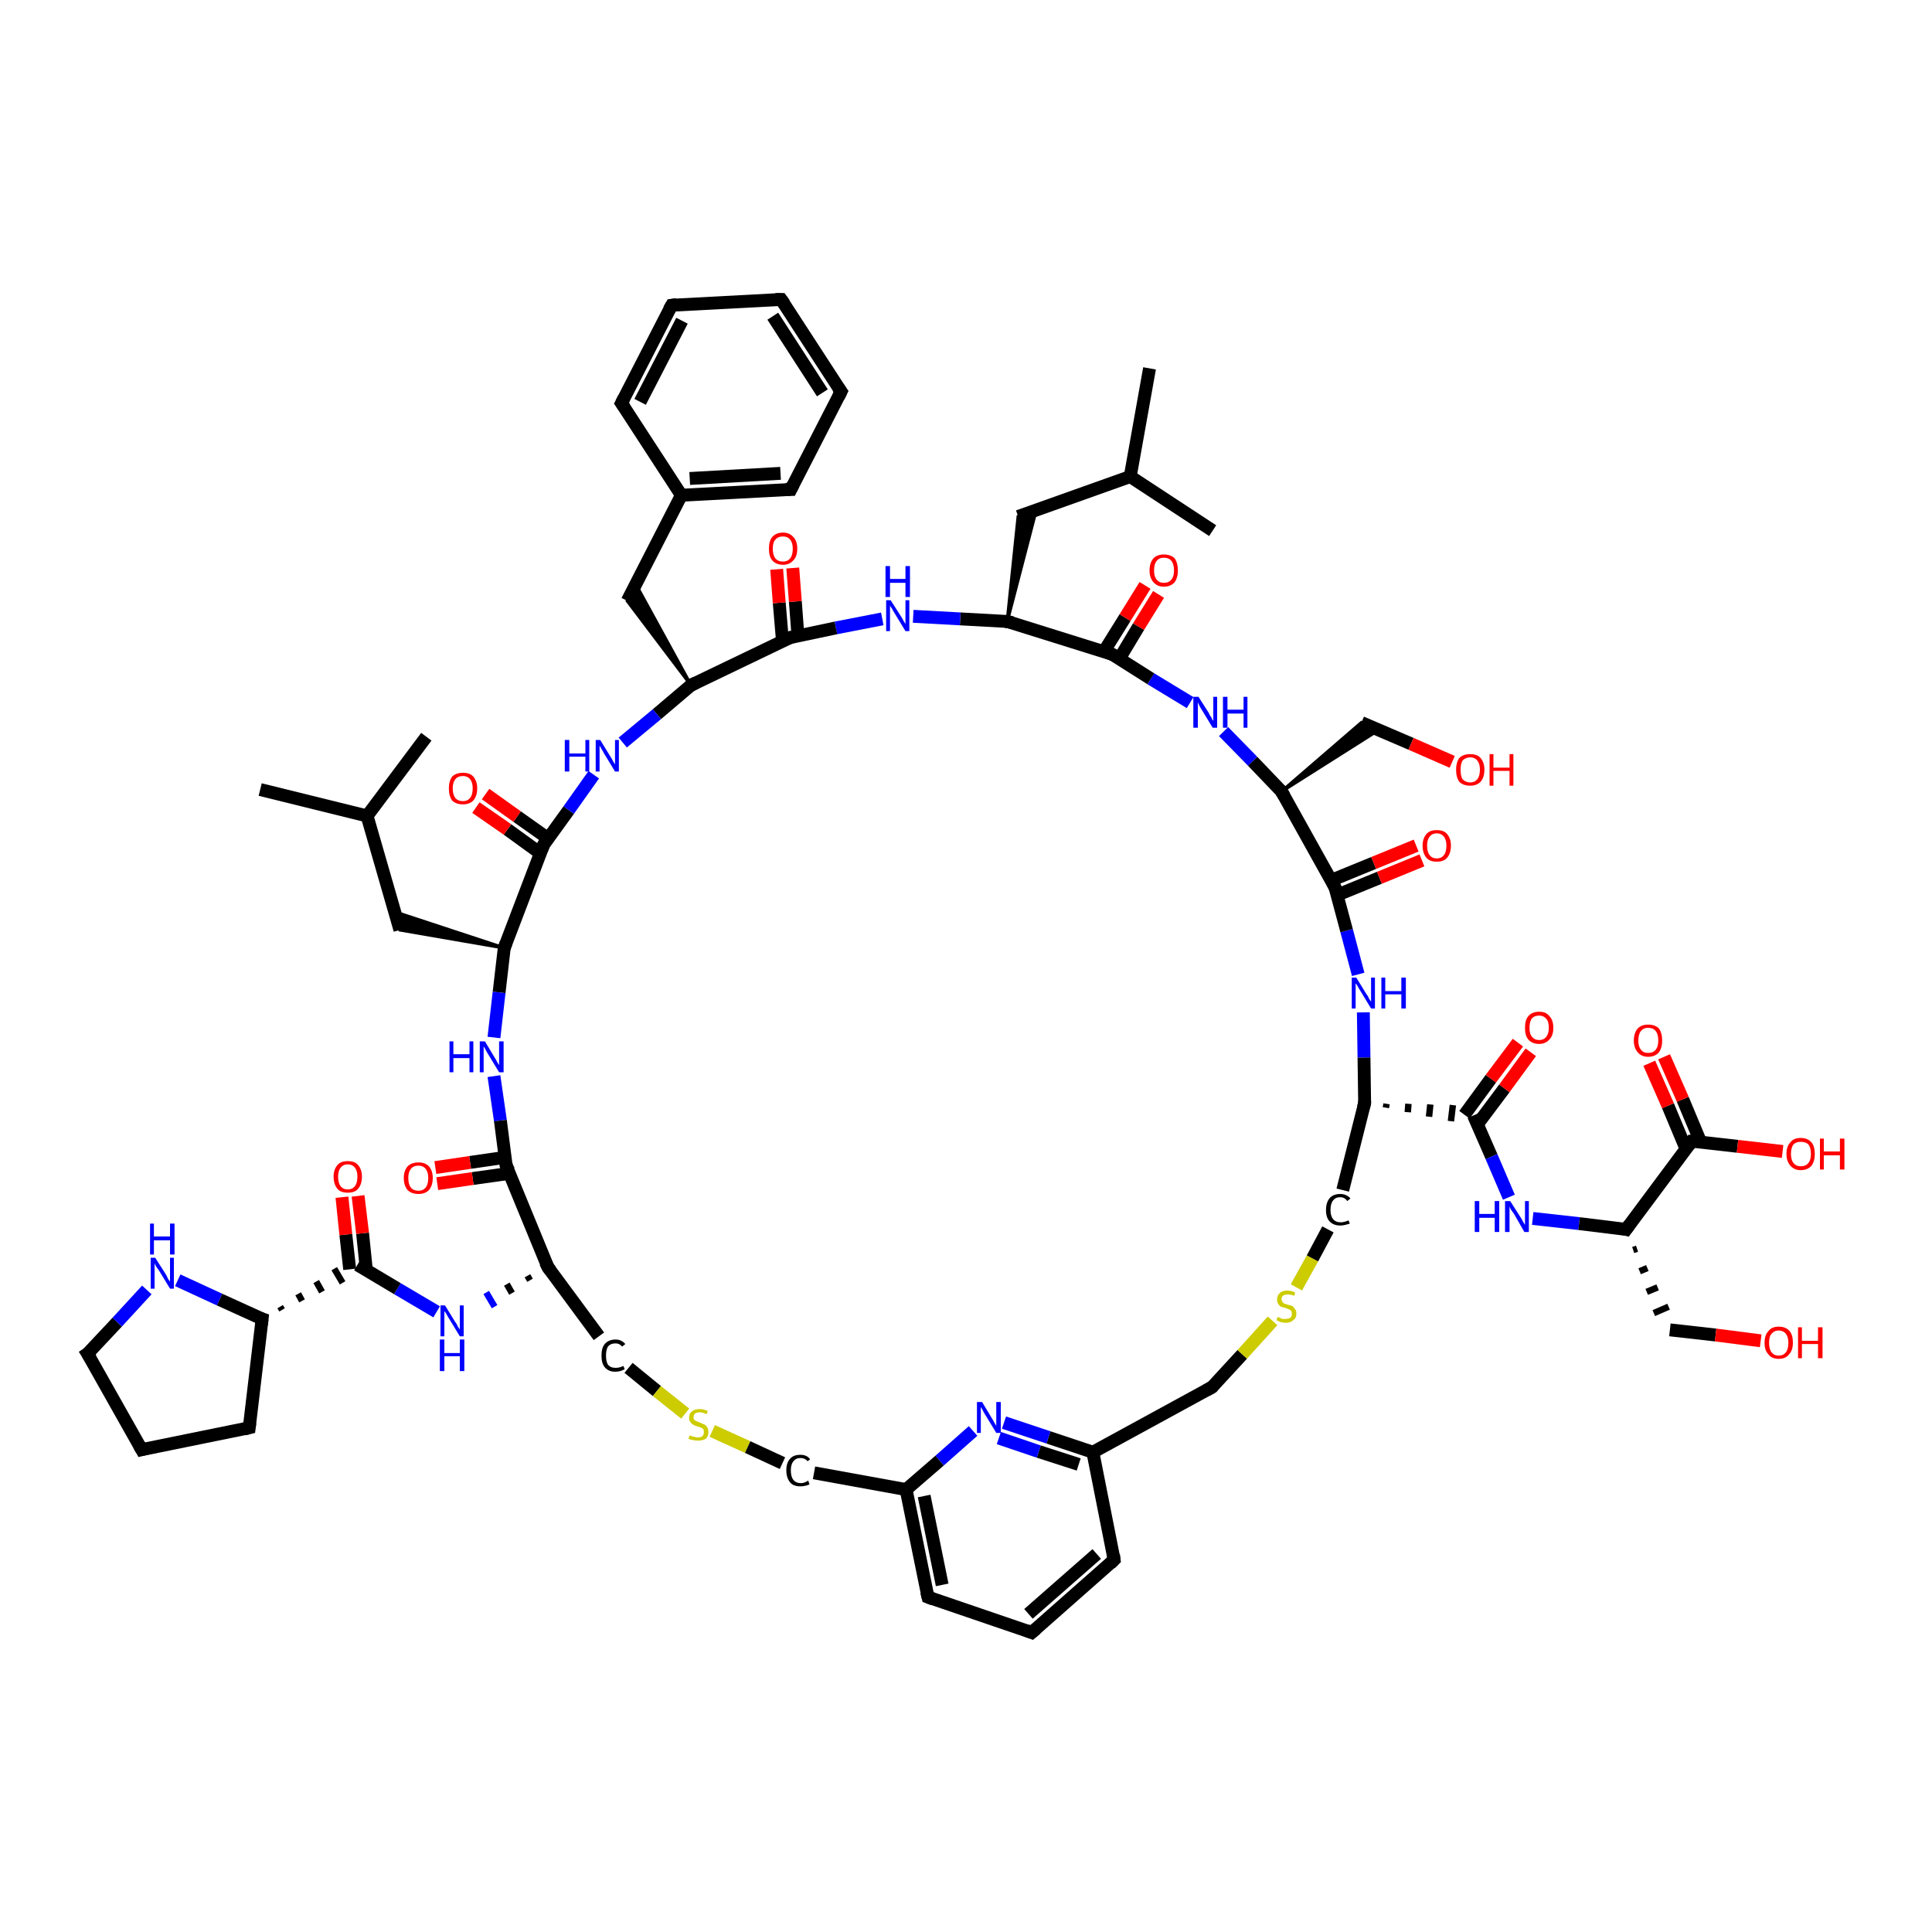 <?xml version='1.0' encoding='iso-8859-1'?>
<svg version='1.1' baseProfile='full'
              xmlns='http://www.w3.org/2000/svg'
                      xmlns:rdkit='http://www.rdkit.org/xml'
                      xmlns:xlink='http://www.w3.org/1999/xlink'
                  xml:space='preserve'
width='300px' height='300px' viewBox='0 0 300 300'>
<!-- END OF HEADER -->
<rect style='opacity:1.0;fill:#FFFFFF;stroke:none' width='300.0' height='300.0' x='0.0' y='0.0'> </rect>
<path class='bond-0 atom-0 atom-1' d='M 40.4,122.6 L 57.0,126.7' style='fill:none;fill-rule:evenodd;stroke:#000000;stroke-width:2.0px;stroke-linecap:butt;stroke-linejoin:miter;stroke-opacity:1' />
<path class='bond-1 atom-1 atom-2' d='M 57.0,126.7 L 66.2,114.4' style='fill:none;fill-rule:evenodd;stroke:#000000;stroke-width:2.0px;stroke-linecap:butt;stroke-linejoin:miter;stroke-opacity:1' />
<path class='bond-2 atom-1 atom-3' d='M 57.0,126.7 L 62.1,144.4' style='fill:none;fill-rule:evenodd;stroke:#000000;stroke-width:2.0px;stroke-linecap:butt;stroke-linejoin:miter;stroke-opacity:1' />
<path class='bond-3 atom-4 atom-3' d='M 78.3,147.2 L 62.1,144.4 L 61.3,141.6 Z' style='fill:#000000;fill-rule:evenodd;fill-opacity:1;stroke:#000000;stroke-width:0.5px;stroke-linecap:butt;stroke-linejoin:miter;stroke-opacity:1;' />
<path class='bond-4 atom-4 atom-5' d='M 78.3,147.2 L 77.5,154.1' style='fill:none;fill-rule:evenodd;stroke:#000000;stroke-width:2.0px;stroke-linecap:butt;stroke-linejoin:miter;stroke-opacity:1' />
<path class='bond-4 atom-4 atom-5' d='M 77.5,154.1 L 76.7,161.1' style='fill:none;fill-rule:evenodd;stroke:#0000FF;stroke-width:2.0px;stroke-linecap:butt;stroke-linejoin:miter;stroke-opacity:1' />
<path class='bond-5 atom-5 atom-6' d='M 76.7,167.1 L 77.7,174.0' style='fill:none;fill-rule:evenodd;stroke:#0000FF;stroke-width:2.0px;stroke-linecap:butt;stroke-linejoin:miter;stroke-opacity:1' />
<path class='bond-5 atom-5 atom-6' d='M 77.7,174.0 L 78.6,181.0' style='fill:none;fill-rule:evenodd;stroke:#000000;stroke-width:2.0px;stroke-linecap:butt;stroke-linejoin:miter;stroke-opacity:1' />
<path class='bond-6 atom-6 atom-7' d='M 78.5,179.7 L 73.0,180.5' style='fill:none;fill-rule:evenodd;stroke:#000000;stroke-width:2.0px;stroke-linecap:butt;stroke-linejoin:miter;stroke-opacity:1' />
<path class='bond-6 atom-6 atom-7' d='M 73.0,180.5 L 67.6,181.3' style='fill:none;fill-rule:evenodd;stroke:#FF0000;stroke-width:2.0px;stroke-linecap:butt;stroke-linejoin:miter;stroke-opacity:1' />
<path class='bond-6 atom-6 atom-7' d='M 79.1,182.2 L 73.4,183.0' style='fill:none;fill-rule:evenodd;stroke:#000000;stroke-width:2.0px;stroke-linecap:butt;stroke-linejoin:miter;stroke-opacity:1' />
<path class='bond-6 atom-6 atom-7' d='M 73.4,183.0 L 67.9,183.8' style='fill:none;fill-rule:evenodd;stroke:#FF0000;stroke-width:2.0px;stroke-linecap:butt;stroke-linejoin:miter;stroke-opacity:1' />
<path class='bond-7 atom-6 atom-8' d='M 78.6,181.0 L 85.1,196.8' style='fill:none;fill-rule:evenodd;stroke:#000000;stroke-width:2.0px;stroke-linecap:butt;stroke-linejoin:miter;stroke-opacity:1' />
<path class='bond-8 atom-8 atom-9' d='M 85.1,196.8 L 93.0,207.5' style='fill:none;fill-rule:evenodd;stroke:#000000;stroke-width:2.0px;stroke-linecap:butt;stroke-linejoin:miter;stroke-opacity:1' />
<path class='bond-9 atom-9 atom-10' d='M 97.6,212.4 L 102.0,216.0' style='fill:none;fill-rule:evenodd;stroke:#000000;stroke-width:2.0px;stroke-linecap:butt;stroke-linejoin:miter;stroke-opacity:1' />
<path class='bond-9 atom-9 atom-10' d='M 102.0,216.0 L 106.4,219.5' style='fill:none;fill-rule:evenodd;stroke:#CCCC00;stroke-width:2.0px;stroke-linecap:butt;stroke-linejoin:miter;stroke-opacity:1' />
<path class='bond-10 atom-10 atom-11' d='M 110.6,222.2 L 116.1,224.7' style='fill:none;fill-rule:evenodd;stroke:#CCCC00;stroke-width:2.0px;stroke-linecap:butt;stroke-linejoin:miter;stroke-opacity:1' />
<path class='bond-10 atom-10 atom-11' d='M 116.1,224.7 L 121.5,227.2' style='fill:none;fill-rule:evenodd;stroke:#000000;stroke-width:2.0px;stroke-linecap:butt;stroke-linejoin:miter;stroke-opacity:1' />
<path class='bond-11 atom-11 atom-12' d='M 126.4,228.7 L 140.7,231.3' style='fill:none;fill-rule:evenodd;stroke:#000000;stroke-width:2.0px;stroke-linecap:butt;stroke-linejoin:miter;stroke-opacity:1' />
<path class='bond-12 atom-12 atom-13' d='M 140.7,231.3 L 144.1,248.0' style='fill:none;fill-rule:evenodd;stroke:#000000;stroke-width:2.0px;stroke-linecap:butt;stroke-linejoin:miter;stroke-opacity:1' />
<path class='bond-12 atom-12 atom-13' d='M 143.5,232.3 L 146.3,246.1' style='fill:none;fill-rule:evenodd;stroke:#000000;stroke-width:2.0px;stroke-linecap:butt;stroke-linejoin:miter;stroke-opacity:1' />
<path class='bond-13 atom-13 atom-14' d='M 144.1,248.0 L 160.2,253.5' style='fill:none;fill-rule:evenodd;stroke:#000000;stroke-width:2.0px;stroke-linecap:butt;stroke-linejoin:miter;stroke-opacity:1' />
<path class='bond-14 atom-14 atom-15' d='M 160.2,253.5 L 173.0,242.2' style='fill:none;fill-rule:evenodd;stroke:#000000;stroke-width:2.0px;stroke-linecap:butt;stroke-linejoin:miter;stroke-opacity:1' />
<path class='bond-14 atom-14 atom-15' d='M 159.7,250.6 L 170.3,241.3' style='fill:none;fill-rule:evenodd;stroke:#000000;stroke-width:2.0px;stroke-linecap:butt;stroke-linejoin:miter;stroke-opacity:1' />
<path class='bond-15 atom-15 atom-16' d='M 173.0,242.2 L 169.7,225.5' style='fill:none;fill-rule:evenodd;stroke:#000000;stroke-width:2.0px;stroke-linecap:butt;stroke-linejoin:miter;stroke-opacity:1' />
<path class='bond-16 atom-16 atom-17' d='M 169.7,225.5 L 188.2,215.4' style='fill:none;fill-rule:evenodd;stroke:#000000;stroke-width:2.0px;stroke-linecap:butt;stroke-linejoin:miter;stroke-opacity:1' />
<path class='bond-17 atom-17 atom-18' d='M 188.2,215.4 L 192.9,210.3' style='fill:none;fill-rule:evenodd;stroke:#000000;stroke-width:2.0px;stroke-linecap:butt;stroke-linejoin:miter;stroke-opacity:1' />
<path class='bond-17 atom-17 atom-18' d='M 192.9,210.3 L 197.6,205.1' style='fill:none;fill-rule:evenodd;stroke:#CCCC00;stroke-width:2.0px;stroke-linecap:butt;stroke-linejoin:miter;stroke-opacity:1' />
<path class='bond-18 atom-18 atom-19' d='M 201.3,199.9 L 203.8,195.4' style='fill:none;fill-rule:evenodd;stroke:#CCCC00;stroke-width:2.0px;stroke-linecap:butt;stroke-linejoin:miter;stroke-opacity:1' />
<path class='bond-18 atom-18 atom-19' d='M 203.8,195.4 L 206.2,190.9' style='fill:none;fill-rule:evenodd;stroke:#000000;stroke-width:2.0px;stroke-linecap:butt;stroke-linejoin:miter;stroke-opacity:1' />
<path class='bond-19 atom-19 atom-20' d='M 208.5,184.8 L 211.9,171.3' style='fill:none;fill-rule:evenodd;stroke:#000000;stroke-width:2.0px;stroke-linecap:butt;stroke-linejoin:miter;stroke-opacity:1' />
<path class='bond-20 atom-20 atom-21' d='M 211.9,171.3 L 211.8,164.2' style='fill:none;fill-rule:evenodd;stroke:#000000;stroke-width:2.0px;stroke-linecap:butt;stroke-linejoin:miter;stroke-opacity:1' />
<path class='bond-20 atom-20 atom-21' d='M 211.8,164.2 L 211.7,157.2' style='fill:none;fill-rule:evenodd;stroke:#0000FF;stroke-width:2.0px;stroke-linecap:butt;stroke-linejoin:miter;stroke-opacity:1' />
<path class='bond-21 atom-21 atom-22' d='M 210.9,151.3 L 209.1,144.5' style='fill:none;fill-rule:evenodd;stroke:#0000FF;stroke-width:2.0px;stroke-linecap:butt;stroke-linejoin:miter;stroke-opacity:1' />
<path class='bond-21 atom-21 atom-22' d='M 209.1,144.5 L 207.3,137.8' style='fill:none;fill-rule:evenodd;stroke:#000000;stroke-width:2.0px;stroke-linecap:butt;stroke-linejoin:miter;stroke-opacity:1' />
<path class='bond-22 atom-22 atom-23' d='M 207.6,139.0 L 214.2,136.3' style='fill:none;fill-rule:evenodd;stroke:#000000;stroke-width:2.0px;stroke-linecap:butt;stroke-linejoin:miter;stroke-opacity:1' />
<path class='bond-22 atom-22 atom-23' d='M 214.2,136.3 L 220.8,133.6' style='fill:none;fill-rule:evenodd;stroke:#FF0000;stroke-width:2.0px;stroke-linecap:butt;stroke-linejoin:miter;stroke-opacity:1' />
<path class='bond-22 atom-22 atom-23' d='M 206.7,136.7 L 213.3,134.0' style='fill:none;fill-rule:evenodd;stroke:#000000;stroke-width:2.0px;stroke-linecap:butt;stroke-linejoin:miter;stroke-opacity:1' />
<path class='bond-22 atom-22 atom-23' d='M 213.3,134.0 L 219.9,131.3' style='fill:none;fill-rule:evenodd;stroke:#FF0000;stroke-width:2.0px;stroke-linecap:butt;stroke-linejoin:miter;stroke-opacity:1' />
<path class='bond-23 atom-22 atom-24' d='M 207.3,137.8 L 199.0,122.9' style='fill:none;fill-rule:evenodd;stroke:#000000;stroke-width:2.0px;stroke-linecap:butt;stroke-linejoin:miter;stroke-opacity:1' />
<path class='bond-24 atom-24 atom-25' d='M 199.0,122.9 L 211.4,112.2 L 214.0,113.4 Z' style='fill:#000000;fill-rule:evenodd;fill-opacity:1;stroke:#000000;stroke-width:0.5px;stroke-linecap:butt;stroke-linejoin:miter;stroke-opacity:1;' />
<path class='bond-25 atom-25 atom-26' d='M 211.4,112.2 L 219.1,115.5' style='fill:none;fill-rule:evenodd;stroke:#000000;stroke-width:2.0px;stroke-linecap:butt;stroke-linejoin:miter;stroke-opacity:1' />
<path class='bond-25 atom-25 atom-26' d='M 219.1,115.5 L 225.5,118.3' style='fill:none;fill-rule:evenodd;stroke:#FF0000;stroke-width:2.0px;stroke-linecap:butt;stroke-linejoin:miter;stroke-opacity:1' />
<path class='bond-26 atom-24 atom-27' d='M 199.0,122.9 L 194.5,118.2' style='fill:none;fill-rule:evenodd;stroke:#000000;stroke-width:2.0px;stroke-linecap:butt;stroke-linejoin:miter;stroke-opacity:1' />
<path class='bond-26 atom-24 atom-27' d='M 194.5,118.2 L 190.0,113.6' style='fill:none;fill-rule:evenodd;stroke:#0000FF;stroke-width:2.0px;stroke-linecap:butt;stroke-linejoin:miter;stroke-opacity:1' />
<path class='bond-27 atom-27 atom-28' d='M 184.8,109.1 L 178.7,105.4' style='fill:none;fill-rule:evenodd;stroke:#0000FF;stroke-width:2.0px;stroke-linecap:butt;stroke-linejoin:miter;stroke-opacity:1' />
<path class='bond-27 atom-27 atom-28' d='M 178.7,105.4 L 172.7,101.6' style='fill:none;fill-rule:evenodd;stroke:#000000;stroke-width:2.0px;stroke-linecap:butt;stroke-linejoin:miter;stroke-opacity:1' />
<path class='bond-28 atom-28 atom-29' d='M 173.8,102.3 L 176.8,97.3' style='fill:none;fill-rule:evenodd;stroke:#000000;stroke-width:2.0px;stroke-linecap:butt;stroke-linejoin:miter;stroke-opacity:1' />
<path class='bond-28 atom-28 atom-29' d='M 176.8,97.3 L 179.9,92.3' style='fill:none;fill-rule:evenodd;stroke:#FF0000;stroke-width:2.0px;stroke-linecap:butt;stroke-linejoin:miter;stroke-opacity:1' />
<path class='bond-28 atom-28 atom-29' d='M 171.4,101.2 L 174.7,95.9' style='fill:none;fill-rule:evenodd;stroke:#000000;stroke-width:2.0px;stroke-linecap:butt;stroke-linejoin:miter;stroke-opacity:1' />
<path class='bond-28 atom-28 atom-29' d='M 174.7,95.9 L 177.8,90.9' style='fill:none;fill-rule:evenodd;stroke:#FF0000;stroke-width:2.0px;stroke-linecap:butt;stroke-linejoin:miter;stroke-opacity:1' />
<path class='bond-29 atom-28 atom-30' d='M 172.7,101.6 L 156.4,96.5' style='fill:none;fill-rule:evenodd;stroke:#000000;stroke-width:2.0px;stroke-linecap:butt;stroke-linejoin:miter;stroke-opacity:1' />
<path class='bond-30 atom-30 atom-31' d='M 156.4,96.5 L 158.1,80.2 L 160.9,79.2 Z' style='fill:#000000;fill-rule:evenodd;fill-opacity:1;stroke:#000000;stroke-width:0.5px;stroke-linecap:butt;stroke-linejoin:miter;stroke-opacity:1;' />
<path class='bond-31 atom-31 atom-32' d='M 158.1,80.2 L 175.5,74.0' style='fill:none;fill-rule:evenodd;stroke:#000000;stroke-width:2.0px;stroke-linecap:butt;stroke-linejoin:miter;stroke-opacity:1' />
<path class='bond-32 atom-32 atom-33' d='M 175.5,74.0 L 178.5,57.2' style='fill:none;fill-rule:evenodd;stroke:#000000;stroke-width:2.0px;stroke-linecap:butt;stroke-linejoin:miter;stroke-opacity:1' />
<path class='bond-33 atom-32 atom-34' d='M 175.5,74.0 L 188.3,82.4' style='fill:none;fill-rule:evenodd;stroke:#000000;stroke-width:2.0px;stroke-linecap:butt;stroke-linejoin:miter;stroke-opacity:1' />
<path class='bond-34 atom-30 atom-35' d='M 156.4,96.5 L 149.1,96.1' style='fill:none;fill-rule:evenodd;stroke:#000000;stroke-width:2.0px;stroke-linecap:butt;stroke-linejoin:miter;stroke-opacity:1' />
<path class='bond-34 atom-30 atom-35' d='M 149.1,96.1 L 141.8,95.7' style='fill:none;fill-rule:evenodd;stroke:#0000FF;stroke-width:2.0px;stroke-linecap:butt;stroke-linejoin:miter;stroke-opacity:1' />
<path class='bond-35 atom-35 atom-36' d='M 137.0,96.1 L 129.8,97.5' style='fill:none;fill-rule:evenodd;stroke:#0000FF;stroke-width:2.0px;stroke-linecap:butt;stroke-linejoin:miter;stroke-opacity:1' />
<path class='bond-35 atom-35 atom-36' d='M 129.8,97.5 L 122.7,99.0' style='fill:none;fill-rule:evenodd;stroke:#000000;stroke-width:2.0px;stroke-linecap:butt;stroke-linejoin:miter;stroke-opacity:1' />
<path class='bond-36 atom-36 atom-37' d='M 123.9,98.7 L 123.5,93.4' style='fill:none;fill-rule:evenodd;stroke:#000000;stroke-width:2.0px;stroke-linecap:butt;stroke-linejoin:miter;stroke-opacity:1' />
<path class='bond-36 atom-36 atom-37' d='M 123.5,93.4 L 123.1,88.2' style='fill:none;fill-rule:evenodd;stroke:#FF0000;stroke-width:2.0px;stroke-linecap:butt;stroke-linejoin:miter;stroke-opacity:1' />
<path class='bond-36 atom-36 atom-37' d='M 121.5,99.5 L 121.0,93.6' style='fill:none;fill-rule:evenodd;stroke:#000000;stroke-width:2.0px;stroke-linecap:butt;stroke-linejoin:miter;stroke-opacity:1' />
<path class='bond-36 atom-36 atom-37' d='M 121.0,93.6 L 120.6,88.4' style='fill:none;fill-rule:evenodd;stroke:#FF0000;stroke-width:2.0px;stroke-linecap:butt;stroke-linejoin:miter;stroke-opacity:1' />
<path class='bond-37 atom-36 atom-38' d='M 122.7,99.0 L 107.3,106.4' style='fill:none;fill-rule:evenodd;stroke:#000000;stroke-width:2.0px;stroke-linecap:butt;stroke-linejoin:miter;stroke-opacity:1' />
<path class='bond-38 atom-38 atom-39' d='M 107.3,106.4 L 97.4,93.3 L 98.7,90.7 Z' style='fill:#000000;fill-rule:evenodd;fill-opacity:1;stroke:#000000;stroke-width:0.5px;stroke-linecap:butt;stroke-linejoin:miter;stroke-opacity:1;' />
<path class='bond-39 atom-39 atom-40' d='M 97.4,93.3 L 105.8,76.9' style='fill:none;fill-rule:evenodd;stroke:#000000;stroke-width:2.0px;stroke-linecap:butt;stroke-linejoin:miter;stroke-opacity:1' />
<path class='bond-40 atom-40 atom-41' d='M 105.8,76.9 L 122.8,76.0' style='fill:none;fill-rule:evenodd;stroke:#000000;stroke-width:2.0px;stroke-linecap:butt;stroke-linejoin:miter;stroke-opacity:1' />
<path class='bond-40 atom-40 atom-41' d='M 107.1,74.3 L 121.2,73.5' style='fill:none;fill-rule:evenodd;stroke:#000000;stroke-width:2.0px;stroke-linecap:butt;stroke-linejoin:miter;stroke-opacity:1' />
<path class='bond-41 atom-41 atom-42' d='M 122.8,76.0 L 130.6,60.8' style='fill:none;fill-rule:evenodd;stroke:#000000;stroke-width:2.0px;stroke-linecap:butt;stroke-linejoin:miter;stroke-opacity:1' />
<path class='bond-42 atom-42 atom-43' d='M 130.6,60.8 L 121.3,46.5' style='fill:none;fill-rule:evenodd;stroke:#000000;stroke-width:2.0px;stroke-linecap:butt;stroke-linejoin:miter;stroke-opacity:1' />
<path class='bond-42 atom-42 atom-43' d='M 127.7,61.0 L 120.0,49.1' style='fill:none;fill-rule:evenodd;stroke:#000000;stroke-width:2.0px;stroke-linecap:butt;stroke-linejoin:miter;stroke-opacity:1' />
<path class='bond-43 atom-43 atom-44' d='M 121.3,46.5 L 104.3,47.4' style='fill:none;fill-rule:evenodd;stroke:#000000;stroke-width:2.0px;stroke-linecap:butt;stroke-linejoin:miter;stroke-opacity:1' />
<path class='bond-44 atom-44 atom-45' d='M 104.3,47.4 L 96.5,62.6' style='fill:none;fill-rule:evenodd;stroke:#000000;stroke-width:2.0px;stroke-linecap:butt;stroke-linejoin:miter;stroke-opacity:1' />
<path class='bond-44 atom-44 atom-45' d='M 105.9,49.8 L 99.4,62.4' style='fill:none;fill-rule:evenodd;stroke:#000000;stroke-width:2.0px;stroke-linecap:butt;stroke-linejoin:miter;stroke-opacity:1' />
<path class='bond-45 atom-38 atom-46' d='M 107.3,106.4 L 102.0,110.9' style='fill:none;fill-rule:evenodd;stroke:#000000;stroke-width:2.0px;stroke-linecap:butt;stroke-linejoin:miter;stroke-opacity:1' />
<path class='bond-45 atom-38 atom-46' d='M 102.0,110.9 L 96.7,115.3' style='fill:none;fill-rule:evenodd;stroke:#0000FF;stroke-width:2.0px;stroke-linecap:butt;stroke-linejoin:miter;stroke-opacity:1' />
<path class='bond-46 atom-46 atom-47' d='M 92.2,120.3 L 88.3,125.8' style='fill:none;fill-rule:evenodd;stroke:#0000FF;stroke-width:2.0px;stroke-linecap:butt;stroke-linejoin:miter;stroke-opacity:1' />
<path class='bond-46 atom-46 atom-47' d='M 88.3,125.8 L 84.4,131.2' style='fill:none;fill-rule:evenodd;stroke:#000000;stroke-width:2.0px;stroke-linecap:butt;stroke-linejoin:miter;stroke-opacity:1' />
<path class='bond-47 atom-47 atom-48' d='M 85.1,130.2 L 80.3,126.8' style='fill:none;fill-rule:evenodd;stroke:#000000;stroke-width:2.0px;stroke-linecap:butt;stroke-linejoin:miter;stroke-opacity:1' />
<path class='bond-47 atom-47 atom-48' d='M 80.3,126.8 L 75.4,123.3' style='fill:none;fill-rule:evenodd;stroke:#FF0000;stroke-width:2.0px;stroke-linecap:butt;stroke-linejoin:miter;stroke-opacity:1' />
<path class='bond-47 atom-47 atom-48' d='M 83.9,132.5 L 78.8,128.8' style='fill:none;fill-rule:evenodd;stroke:#000000;stroke-width:2.0px;stroke-linecap:butt;stroke-linejoin:miter;stroke-opacity:1' />
<path class='bond-47 atom-47 atom-48' d='M 78.8,128.8 L 73.9,125.4' style='fill:none;fill-rule:evenodd;stroke:#FF0000;stroke-width:2.0px;stroke-linecap:butt;stroke-linejoin:miter;stroke-opacity:1' />
<path class='bond-48 atom-20 atom-49' d='M 215.2,172.0 L 215.3,171.4' style='fill:none;fill-rule:evenodd;stroke:#000000;stroke-width:1.0px;stroke-linecap:butt;stroke-linejoin:miter;stroke-opacity:1' />
<path class='bond-48 atom-20 atom-49' d='M 218.6,172.7 L 218.7,171.4' style='fill:none;fill-rule:evenodd;stroke:#000000;stroke-width:1.0px;stroke-linecap:butt;stroke-linejoin:miter;stroke-opacity:1' />
<path class='bond-48 atom-20 atom-49' d='M 221.9,173.4 L 222.1,171.5' style='fill:none;fill-rule:evenodd;stroke:#000000;stroke-width:1.0px;stroke-linecap:butt;stroke-linejoin:miter;stroke-opacity:1' />
<path class='bond-48 atom-20 atom-49' d='M 225.3,174.1 L 225.6,171.6' style='fill:none;fill-rule:evenodd;stroke:#000000;stroke-width:1.0px;stroke-linecap:butt;stroke-linejoin:miter;stroke-opacity:1' />
<path class='bond-49 atom-49 atom-50' d='M 229.4,174.6 L 233.6,169.0' style='fill:none;fill-rule:evenodd;stroke:#000000;stroke-width:2.0px;stroke-linecap:butt;stroke-linejoin:miter;stroke-opacity:1' />
<path class='bond-49 atom-49 atom-50' d='M 233.6,169.0 L 237.7,163.4' style='fill:none;fill-rule:evenodd;stroke:#FF0000;stroke-width:2.0px;stroke-linecap:butt;stroke-linejoin:miter;stroke-opacity:1' />
<path class='bond-49 atom-49 atom-50' d='M 227.4,173.1 L 231.5,167.5' style='fill:none;fill-rule:evenodd;stroke:#000000;stroke-width:2.0px;stroke-linecap:butt;stroke-linejoin:miter;stroke-opacity:1' />
<path class='bond-49 atom-49 atom-50' d='M 231.5,167.5 L 235.7,161.9' style='fill:none;fill-rule:evenodd;stroke:#FF0000;stroke-width:2.0px;stroke-linecap:butt;stroke-linejoin:miter;stroke-opacity:1' />
<path class='bond-50 atom-49 atom-51' d='M 228.8,173.2 L 231.6,179.6' style='fill:none;fill-rule:evenodd;stroke:#000000;stroke-width:2.0px;stroke-linecap:butt;stroke-linejoin:miter;stroke-opacity:1' />
<path class='bond-50 atom-49 atom-51' d='M 231.6,179.6 L 234.3,185.9' style='fill:none;fill-rule:evenodd;stroke:#0000FF;stroke-width:2.0px;stroke-linecap:butt;stroke-linejoin:miter;stroke-opacity:1' />
<path class='bond-51 atom-51 atom-52' d='M 238.0,189.2 L 245.2,190.0' style='fill:none;fill-rule:evenodd;stroke:#0000FF;stroke-width:2.0px;stroke-linecap:butt;stroke-linejoin:miter;stroke-opacity:1' />
<path class='bond-51 atom-51 atom-52' d='M 245.2,190.0 L 252.5,190.9' style='fill:none;fill-rule:evenodd;stroke:#000000;stroke-width:2.0px;stroke-linecap:butt;stroke-linejoin:miter;stroke-opacity:1' />
<path class='bond-52 atom-52 atom-53' d='M 253.6,194.1 L 254.2,193.9' style='fill:none;fill-rule:evenodd;stroke:#000000;stroke-width:1.0px;stroke-linecap:butt;stroke-linejoin:miter;stroke-opacity:1' />
<path class='bond-52 atom-52 atom-53' d='M 254.6,197.4 L 255.8,196.9' style='fill:none;fill-rule:evenodd;stroke:#000000;stroke-width:1.0px;stroke-linecap:butt;stroke-linejoin:miter;stroke-opacity:1' />
<path class='bond-52 atom-52 atom-53' d='M 255.7,200.6 L 257.4,199.9' style='fill:none;fill-rule:evenodd;stroke:#000000;stroke-width:1.0px;stroke-linecap:butt;stroke-linejoin:miter;stroke-opacity:1' />
<path class='bond-52 atom-52 atom-53' d='M 256.8,203.9 L 259.1,202.9' style='fill:none;fill-rule:evenodd;stroke:#000000;stroke-width:1.0px;stroke-linecap:butt;stroke-linejoin:miter;stroke-opacity:1' />
<path class='bond-53 atom-53 atom-54' d='M 259.3,206.5 L 266.4,207.3' style='fill:none;fill-rule:evenodd;stroke:#000000;stroke-width:2.0px;stroke-linecap:butt;stroke-linejoin:miter;stroke-opacity:1' />
<path class='bond-53 atom-53 atom-54' d='M 266.4,207.3 L 273.4,208.2' style='fill:none;fill-rule:evenodd;stroke:#FF0000;stroke-width:2.0px;stroke-linecap:butt;stroke-linejoin:miter;stroke-opacity:1' />
<path class='bond-54 atom-52 atom-55' d='M 252.5,190.9 L 262.7,177.2' style='fill:none;fill-rule:evenodd;stroke:#000000;stroke-width:2.0px;stroke-linecap:butt;stroke-linejoin:miter;stroke-opacity:1' />
<path class='bond-55 atom-55 atom-56' d='M 262.7,177.2 L 269.8,178.0' style='fill:none;fill-rule:evenodd;stroke:#000000;stroke-width:2.0px;stroke-linecap:butt;stroke-linejoin:miter;stroke-opacity:1' />
<path class='bond-55 atom-55 atom-56' d='M 269.8,178.0 L 276.8,178.8' style='fill:none;fill-rule:evenodd;stroke:#FF0000;stroke-width:2.0px;stroke-linecap:butt;stroke-linejoin:miter;stroke-opacity:1' />
<path class='bond-56 atom-55 atom-57' d='M 264.1,177.4 L 261.3,170.7' style='fill:none;fill-rule:evenodd;stroke:#000000;stroke-width:2.0px;stroke-linecap:butt;stroke-linejoin:miter;stroke-opacity:1' />
<path class='bond-56 atom-55 atom-57' d='M 261.3,170.7 L 258.4,164.1' style='fill:none;fill-rule:evenodd;stroke:#FF0000;stroke-width:2.0px;stroke-linecap:butt;stroke-linejoin:miter;stroke-opacity:1' />
<path class='bond-56 atom-55 atom-57' d='M 261.8,178.4 L 259.0,171.7' style='fill:none;fill-rule:evenodd;stroke:#000000;stroke-width:2.0px;stroke-linecap:butt;stroke-linejoin:miter;stroke-opacity:1' />
<path class='bond-56 atom-55 atom-57' d='M 259.0,171.7 L 256.1,165.1' style='fill:none;fill-rule:evenodd;stroke:#FF0000;stroke-width:2.0px;stroke-linecap:butt;stroke-linejoin:miter;stroke-opacity:1' />
<path class='bond-57 atom-16 atom-58' d='M 169.7,225.5 L 162.8,223.2' style='fill:none;fill-rule:evenodd;stroke:#000000;stroke-width:2.0px;stroke-linecap:butt;stroke-linejoin:miter;stroke-opacity:1' />
<path class='bond-57 atom-16 atom-58' d='M 162.8,223.2 L 155.9,220.9' style='fill:none;fill-rule:evenodd;stroke:#0000FF;stroke-width:2.0px;stroke-linecap:butt;stroke-linejoin:miter;stroke-opacity:1' />
<path class='bond-57 atom-16 atom-58' d='M 167.5,227.4 L 161.3,225.4' style='fill:none;fill-rule:evenodd;stroke:#000000;stroke-width:2.0px;stroke-linecap:butt;stroke-linejoin:miter;stroke-opacity:1' />
<path class='bond-57 atom-16 atom-58' d='M 161.3,225.4 L 155.1,223.3' style='fill:none;fill-rule:evenodd;stroke:#0000FF;stroke-width:2.0px;stroke-linecap:butt;stroke-linejoin:miter;stroke-opacity:1' />
<path class='bond-58 atom-8 atom-59' d='M 81.9,198.1 L 82.3,198.8' style='fill:none;fill-rule:evenodd;stroke:#000000;stroke-width:1.0px;stroke-linecap:butt;stroke-linejoin:miter;stroke-opacity:1' />
<path class='bond-58 atom-8 atom-59' d='M 78.7,199.4 L 79.5,200.8' style='fill:none;fill-rule:evenodd;stroke:#000000;stroke-width:1.0px;stroke-linecap:butt;stroke-linejoin:miter;stroke-opacity:1' />
<path class='bond-58 atom-8 atom-59' d='M 75.5,200.7 L 76.8,202.9' style='fill:none;fill-rule:evenodd;stroke:#0000FF;stroke-width:1.0px;stroke-linecap:butt;stroke-linejoin:miter;stroke-opacity:1' />
<path class='bond-59 atom-59 atom-60' d='M 67.8,203.7 L 61.7,200.1' style='fill:none;fill-rule:evenodd;stroke:#0000FF;stroke-width:2.0px;stroke-linecap:butt;stroke-linejoin:miter;stroke-opacity:1' />
<path class='bond-59 atom-59 atom-60' d='M 61.7,200.1 L 55.5,196.4' style='fill:none;fill-rule:evenodd;stroke:#000000;stroke-width:2.0px;stroke-linecap:butt;stroke-linejoin:miter;stroke-opacity:1' />
<path class='bond-60 atom-60 atom-61' d='M 56.9,197.3 L 56.3,191.5' style='fill:none;fill-rule:evenodd;stroke:#000000;stroke-width:2.0px;stroke-linecap:butt;stroke-linejoin:miter;stroke-opacity:1' />
<path class='bond-60 atom-60 atom-61' d='M 56.3,191.5 L 55.6,185.7' style='fill:none;fill-rule:evenodd;stroke:#FF0000;stroke-width:2.0px;stroke-linecap:butt;stroke-linejoin:miter;stroke-opacity:1' />
<path class='bond-60 atom-60 atom-61' d='M 54.3,197.1 L 53.7,191.7' style='fill:none;fill-rule:evenodd;stroke:#000000;stroke-width:2.0px;stroke-linecap:butt;stroke-linejoin:miter;stroke-opacity:1' />
<path class='bond-60 atom-60 atom-61' d='M 53.7,191.7 L 53.1,185.9' style='fill:none;fill-rule:evenodd;stroke:#FF0000;stroke-width:2.0px;stroke-linecap:butt;stroke-linejoin:miter;stroke-opacity:1' />
<path class='bond-61 atom-62 atom-60' d='M 43.8,203.4 L 43.5,202.9' style='fill:none;fill-rule:evenodd;stroke:#000000;stroke-width:1.0px;stroke-linecap:butt;stroke-linejoin:miter;stroke-opacity:1' />
<path class='bond-61 atom-62 atom-60' d='M 46.9,202.0 L 46.3,200.9' style='fill:none;fill-rule:evenodd;stroke:#000000;stroke-width:1.0px;stroke-linecap:butt;stroke-linejoin:miter;stroke-opacity:1' />
<path class='bond-61 atom-62 atom-60' d='M 50.0,200.6 L 49.1,199.0' style='fill:none;fill-rule:evenodd;stroke:#000000;stroke-width:1.0px;stroke-linecap:butt;stroke-linejoin:miter;stroke-opacity:1' />
<path class='bond-61 atom-62 atom-60' d='M 53.2,199.2 L 51.9,197.0' style='fill:none;fill-rule:evenodd;stroke:#000000;stroke-width:1.0px;stroke-linecap:butt;stroke-linejoin:miter;stroke-opacity:1' />
<path class='bond-62 atom-62 atom-63' d='M 40.7,204.8 L 38.7,221.7' style='fill:none;fill-rule:evenodd;stroke:#000000;stroke-width:2.0px;stroke-linecap:butt;stroke-linejoin:miter;stroke-opacity:1' />
<path class='bond-63 atom-63 atom-64' d='M 38.7,221.7 L 22.0,225.1' style='fill:none;fill-rule:evenodd;stroke:#000000;stroke-width:2.0px;stroke-linecap:butt;stroke-linejoin:miter;stroke-opacity:1' />
<path class='bond-64 atom-64 atom-65' d='M 22.0,225.1 L 13.6,210.2' style='fill:none;fill-rule:evenodd;stroke:#000000;stroke-width:2.0px;stroke-linecap:butt;stroke-linejoin:miter;stroke-opacity:1' />
<path class='bond-65 atom-65 atom-66' d='M 13.6,210.2 L 18.2,205.3' style='fill:none;fill-rule:evenodd;stroke:#000000;stroke-width:2.0px;stroke-linecap:butt;stroke-linejoin:miter;stroke-opacity:1' />
<path class='bond-65 atom-65 atom-66' d='M 18.2,205.3 L 22.8,200.3' style='fill:none;fill-rule:evenodd;stroke:#0000FF;stroke-width:2.0px;stroke-linecap:butt;stroke-linejoin:miter;stroke-opacity:1' />
<path class='bond-66 atom-47 atom-4' d='M 84.4,131.2 L 78.3,147.2' style='fill:none;fill-rule:evenodd;stroke:#000000;stroke-width:2.0px;stroke-linecap:butt;stroke-linejoin:miter;stroke-opacity:1' />
<path class='bond-67 atom-66 atom-62' d='M 27.6,198.8 L 34.1,201.8' style='fill:none;fill-rule:evenodd;stroke:#0000FF;stroke-width:2.0px;stroke-linecap:butt;stroke-linejoin:miter;stroke-opacity:1' />
<path class='bond-67 atom-66 atom-62' d='M 34.1,201.8 L 40.7,204.8' style='fill:none;fill-rule:evenodd;stroke:#000000;stroke-width:2.0px;stroke-linecap:butt;stroke-linejoin:miter;stroke-opacity:1' />
<path class='bond-68 atom-58 atom-12' d='M 151.1,222.2 L 145.9,226.8' style='fill:none;fill-rule:evenodd;stroke:#0000FF;stroke-width:2.0px;stroke-linecap:butt;stroke-linejoin:miter;stroke-opacity:1' />
<path class='bond-68 atom-58 atom-12' d='M 145.9,226.8 L 140.7,231.3' style='fill:none;fill-rule:evenodd;stroke:#000000;stroke-width:2.0px;stroke-linecap:butt;stroke-linejoin:miter;stroke-opacity:1' />
<path class='bond-69 atom-45 atom-40' d='M 96.5,62.6 L 105.8,76.9' style='fill:none;fill-rule:evenodd;stroke:#000000;stroke-width:2.0px;stroke-linecap:butt;stroke-linejoin:miter;stroke-opacity:1' />
<path d='M 78.3,147.5 L 78.3,147.2 L 78.6,146.4' style='fill:none;stroke:#000000;stroke-width:2.0px;stroke-linecap:butt;stroke-linejoin:miter;stroke-opacity:1;' />
<path d='M 78.6,180.6 L 78.6,181.0 L 79.0,181.8' style='fill:none;stroke:#000000;stroke-width:2.0px;stroke-linecap:butt;stroke-linejoin:miter;stroke-opacity:1;' />
<path d='M 84.7,196.0 L 85.1,196.8 L 85.5,197.3' style='fill:none;stroke:#000000;stroke-width:2.0px;stroke-linecap:butt;stroke-linejoin:miter;stroke-opacity:1;' />
<path d='M 143.9,247.2 L 144.1,248.0 L 144.9,248.3' style='fill:none;stroke:#000000;stroke-width:2.0px;stroke-linecap:butt;stroke-linejoin:miter;stroke-opacity:1;' />
<path d='M 159.4,253.2 L 160.2,253.5 L 160.9,252.9' style='fill:none;stroke:#000000;stroke-width:2.0px;stroke-linecap:butt;stroke-linejoin:miter;stroke-opacity:1;' />
<path d='M 172.4,242.8 L 173.0,242.2 L 172.9,241.4' style='fill:none;stroke:#000000;stroke-width:2.0px;stroke-linecap:butt;stroke-linejoin:miter;stroke-opacity:1;' />
<path d='M 187.3,215.9 L 188.2,215.4 L 188.4,215.1' style='fill:none;stroke:#000000;stroke-width:2.0px;stroke-linecap:butt;stroke-linejoin:miter;stroke-opacity:1;' />
<path d='M 211.7,172.0 L 211.9,171.3 L 211.9,170.9' style='fill:none;stroke:#000000;stroke-width:2.0px;stroke-linecap:butt;stroke-linejoin:miter;stroke-opacity:1;' />
<path d='M 207.4,138.1 L 207.3,137.8 L 206.9,137.0' style='fill:none;stroke:#000000;stroke-width:2.0px;stroke-linecap:butt;stroke-linejoin:miter;stroke-opacity:1;' />
<path d='M 199.4,123.6 L 199.0,122.9 L 198.7,122.7' style='fill:none;stroke:#000000;stroke-width:2.0px;stroke-linecap:butt;stroke-linejoin:miter;stroke-opacity:1;' />
<path d='M 173.0,101.8 L 172.7,101.6 L 171.9,101.3' style='fill:none;stroke:#000000;stroke-width:2.0px;stroke-linecap:butt;stroke-linejoin:miter;stroke-opacity:1;' />
<path d='M 157.2,96.7 L 156.4,96.5 L 156.0,96.5' style='fill:none;stroke:#000000;stroke-width:2.0px;stroke-linecap:butt;stroke-linejoin:miter;stroke-opacity:1;' />
<path d='M 123.0,98.9 L 122.7,99.0 L 121.9,99.3' style='fill:none;stroke:#000000;stroke-width:2.0px;stroke-linecap:butt;stroke-linejoin:miter;stroke-opacity:1;' />
<path d='M 108.1,106.0 L 107.3,106.4 L 107.1,106.6' style='fill:none;stroke:#000000;stroke-width:2.0px;stroke-linecap:butt;stroke-linejoin:miter;stroke-opacity:1;' />
<path d='M 122.0,76.0 L 122.8,76.0 L 123.2,75.2' style='fill:none;stroke:#000000;stroke-width:2.0px;stroke-linecap:butt;stroke-linejoin:miter;stroke-opacity:1;' />
<path d='M 130.2,61.6 L 130.6,60.8 L 130.1,60.1' style='fill:none;stroke:#000000;stroke-width:2.0px;stroke-linecap:butt;stroke-linejoin:miter;stroke-opacity:1;' />
<path d='M 121.8,47.2 L 121.3,46.5 L 120.4,46.5' style='fill:none;stroke:#000000;stroke-width:2.0px;stroke-linecap:butt;stroke-linejoin:miter;stroke-opacity:1;' />
<path d='M 105.1,47.3 L 104.3,47.4 L 103.9,48.1' style='fill:none;stroke:#000000;stroke-width:2.0px;stroke-linecap:butt;stroke-linejoin:miter;stroke-opacity:1;' />
<path d='M 96.9,61.8 L 96.5,62.6 L 97.0,63.3' style='fill:none;stroke:#000000;stroke-width:2.0px;stroke-linecap:butt;stroke-linejoin:miter;stroke-opacity:1;' />
<path d='M 84.6,131.0 L 84.4,131.2 L 84.1,132.0' style='fill:none;stroke:#000000;stroke-width:2.0px;stroke-linecap:butt;stroke-linejoin:miter;stroke-opacity:1;' />
<path d='M 252.1,190.8 L 252.5,190.9 L 253.0,190.2' style='fill:none;stroke:#000000;stroke-width:2.0px;stroke-linecap:butt;stroke-linejoin:miter;stroke-opacity:1;' />
<path d='M 262.2,177.9 L 262.7,177.2 L 263.0,177.2' style='fill:none;stroke:#000000;stroke-width:2.0px;stroke-linecap:butt;stroke-linejoin:miter;stroke-opacity:1;' />
<path d='M 40.6,205.7 L 40.7,204.8 L 40.4,204.7' style='fill:none;stroke:#000000;stroke-width:2.0px;stroke-linecap:butt;stroke-linejoin:miter;stroke-opacity:1;' />
<path d='M 38.8,220.9 L 38.7,221.7 L 37.9,221.9' style='fill:none;stroke:#000000;stroke-width:2.0px;stroke-linecap:butt;stroke-linejoin:miter;stroke-opacity:1;' />
<path d='M 22.8,224.9 L 22.0,225.1 L 21.6,224.4' style='fill:none;stroke:#000000;stroke-width:2.0px;stroke-linecap:butt;stroke-linejoin:miter;stroke-opacity:1;' />
<path d='M 14.1,211.0 L 13.6,210.2 L 13.9,210.0' style='fill:none;stroke:#000000;stroke-width:2.0px;stroke-linecap:butt;stroke-linejoin:miter;stroke-opacity:1;' />
<path class='atom-5' d='M 69.8 161.7
L 70.4 161.7
L 70.4 163.7
L 72.9 163.7
L 72.9 161.7
L 73.5 161.7
L 73.5 166.5
L 72.9 166.5
L 72.9 164.3
L 70.4 164.3
L 70.4 166.5
L 69.8 166.5
L 69.8 161.7
' fill='#0000FF'/>
<path class='atom-5' d='M 75.3 161.7
L 76.8 164.2
Q 77.0 164.5, 77.2 164.9
Q 77.5 165.4, 77.5 165.4
L 77.5 161.7
L 78.2 161.7
L 78.2 166.5
L 77.5 166.5
L 75.8 163.7
Q 75.6 163.4, 75.4 163.0
Q 75.2 162.6, 75.1 162.5
L 75.1 166.5
L 74.5 166.5
L 74.5 161.7
L 75.3 161.7
' fill='#0000FF'/>
<path class='atom-7' d='M 62.7 182.9
Q 62.7 181.8, 63.3 181.1
Q 63.9 180.5, 65.0 180.5
Q 66.0 180.5, 66.6 181.1
Q 67.2 181.8, 67.2 182.9
Q 67.2 184.1, 66.6 184.8
Q 66.0 185.4, 65.0 185.4
Q 63.9 185.4, 63.3 184.8
Q 62.7 184.1, 62.7 182.9
M 65.0 184.9
Q 65.7 184.9, 66.1 184.4
Q 66.5 183.9, 66.5 182.9
Q 66.5 182.0, 66.1 181.5
Q 65.7 181.0, 65.0 181.0
Q 64.2 181.0, 63.8 181.5
Q 63.4 182.0, 63.4 182.9
Q 63.4 183.9, 63.8 184.4
Q 64.2 184.9, 65.0 184.9
' fill='#FF0000'/>
<path class='atom-9' d='M 93.4 210.5
Q 93.4 209.3, 93.9 208.7
Q 94.5 208.0, 95.6 208.0
Q 96.5 208.0, 97.1 208.7
L 96.6 209.1
Q 96.2 208.6, 95.6 208.6
Q 94.8 208.6, 94.4 209.1
Q 94.1 209.6, 94.1 210.5
Q 94.1 211.4, 94.4 211.9
Q 94.8 212.4, 95.6 212.4
Q 96.2 212.4, 96.8 212.1
L 97.0 212.6
Q 96.7 212.8, 96.3 212.9
Q 96.0 213.0, 95.5 213.0
Q 94.5 213.0, 93.9 212.3
Q 93.4 211.7, 93.4 210.5
' fill='#000000'/>
<path class='atom-10' d='M 107.1 222.9
Q 107.2 222.9, 107.4 223.0
Q 107.6 223.1, 107.8 223.1
Q 108.1 223.2, 108.3 223.2
Q 108.8 223.2, 109.1 223.0
Q 109.3 222.7, 109.3 222.4
Q 109.3 222.1, 109.2 221.9
Q 109.1 221.8, 108.9 221.7
Q 108.7 221.6, 108.3 221.5
Q 107.9 221.4, 107.6 221.2
Q 107.4 221.1, 107.2 220.8
Q 107.0 220.6, 107.0 220.2
Q 107.0 219.5, 107.4 219.2
Q 107.8 218.8, 108.7 218.8
Q 109.2 218.8, 109.9 219.1
L 109.7 219.6
Q 109.1 219.3, 108.7 219.3
Q 108.2 219.3, 107.9 219.5
Q 107.7 219.7, 107.7 220.1
Q 107.7 220.3, 107.8 220.5
Q 108.0 220.6, 108.2 220.7
Q 108.4 220.8, 108.7 220.9
Q 109.1 221.1, 109.4 221.2
Q 109.6 221.3, 109.8 221.6
Q 110.0 221.9, 110.0 222.4
Q 110.0 223.0, 109.6 223.4
Q 109.1 223.7, 108.4 223.7
Q 107.9 223.7, 107.6 223.6
Q 107.3 223.6, 106.9 223.4
L 107.1 222.9
' fill='#CCCC00'/>
<path class='atom-11' d='M 122.1 228.3
Q 122.1 227.1, 122.7 226.5
Q 123.2 225.9, 124.3 225.9
Q 125.3 225.9, 125.8 226.6
L 125.4 226.9
Q 125.0 226.4, 124.3 226.4
Q 123.6 226.4, 123.2 226.9
Q 122.8 227.4, 122.8 228.3
Q 122.8 229.3, 123.2 229.8
Q 123.6 230.3, 124.4 230.3
Q 124.9 230.3, 125.5 229.9
L 125.7 230.5
Q 125.5 230.6, 125.1 230.7
Q 124.7 230.8, 124.3 230.8
Q 123.2 230.8, 122.7 230.2
Q 122.1 229.5, 122.1 228.3
' fill='#000000'/>
<path class='atom-18' d='M 198.4 204.5
Q 198.4 204.5, 198.7 204.6
Q 198.9 204.7, 199.1 204.8
Q 199.4 204.8, 199.6 204.8
Q 200.1 204.8, 200.4 204.6
Q 200.6 204.4, 200.6 204.0
Q 200.6 203.7, 200.5 203.6
Q 200.4 203.4, 200.1 203.3
Q 199.9 203.2, 199.6 203.1
Q 199.2 203.0, 198.9 202.9
Q 198.7 202.8, 198.5 202.5
Q 198.3 202.2, 198.3 201.8
Q 198.3 201.2, 198.7 200.8
Q 199.1 200.4, 199.9 200.4
Q 200.5 200.4, 201.1 200.7
L 201.0 201.2
Q 200.4 201.0, 200.0 201.0
Q 199.5 201.0, 199.2 201.2
Q 199.0 201.4, 199.0 201.7
Q 199.0 202.0, 199.1 202.1
Q 199.2 202.3, 199.4 202.4
Q 199.6 202.5, 200.0 202.6
Q 200.4 202.7, 200.7 202.8
Q 200.9 203.0, 201.1 203.3
Q 201.3 203.5, 201.3 204.0
Q 201.3 204.7, 200.8 205.0
Q 200.4 205.4, 199.7 205.4
Q 199.2 205.4, 198.9 205.3
Q 198.6 205.2, 198.2 205.0
L 198.4 204.5
' fill='#CCCC00'/>
<path class='atom-19' d='M 205.9 187.9
Q 205.9 186.7, 206.5 186.0
Q 207.1 185.4, 208.1 185.4
Q 209.1 185.4, 209.7 186.1
L 209.2 186.5
Q 208.8 185.9, 208.1 185.9
Q 207.4 185.9, 207.0 186.4
Q 206.6 186.9, 206.6 187.9
Q 206.6 188.8, 207.0 189.3
Q 207.4 189.8, 208.2 189.8
Q 208.7 189.8, 209.4 189.5
L 209.6 190.0
Q 209.3 190.1, 208.9 190.2
Q 208.5 190.3, 208.1 190.3
Q 207.1 190.3, 206.5 189.7
Q 205.9 189.1, 205.9 187.9
' fill='#000000'/>
<path class='atom-21' d='M 210.6 151.8
L 212.2 154.4
Q 212.4 154.6, 212.6 155.1
Q 212.9 155.5, 212.9 155.6
L 212.9 151.8
L 213.5 151.8
L 213.5 156.6
L 212.9 156.6
L 211.2 153.8
Q 211.0 153.5, 210.8 153.1
Q 210.6 152.8, 210.5 152.7
L 210.5 156.6
L 209.9 156.6
L 209.9 151.8
L 210.6 151.8
' fill='#0000FF'/>
<path class='atom-21' d='M 214.5 151.8
L 215.1 151.8
L 215.1 153.9
L 217.6 153.9
L 217.6 151.8
L 218.3 151.8
L 218.3 156.6
L 217.6 156.6
L 217.6 154.4
L 215.1 154.4
L 215.1 156.6
L 214.5 156.6
L 214.5 151.8
' fill='#0000FF'/>
<path class='atom-23' d='M 220.9 131.3
Q 220.9 130.2, 221.5 129.5
Q 222.0 128.9, 223.1 128.9
Q 224.2 128.9, 224.7 129.5
Q 225.3 130.2, 225.3 131.3
Q 225.3 132.5, 224.7 133.2
Q 224.2 133.8, 223.1 133.8
Q 222.0 133.8, 221.5 133.2
Q 220.9 132.5, 220.9 131.3
M 223.1 133.3
Q 223.8 133.3, 224.2 132.8
Q 224.6 132.3, 224.6 131.3
Q 224.6 130.4, 224.2 129.9
Q 223.8 129.4, 223.1 129.4
Q 222.4 129.4, 222.0 129.9
Q 221.6 130.4, 221.6 131.3
Q 221.6 132.3, 222.0 132.8
Q 222.4 133.3, 223.1 133.3
' fill='#FF0000'/>
<path class='atom-26' d='M 226.1 119.5
Q 226.1 118.4, 226.6 117.7
Q 227.2 117.1, 228.3 117.1
Q 229.4 117.1, 229.9 117.7
Q 230.5 118.4, 230.5 119.5
Q 230.5 120.7, 229.9 121.4
Q 229.3 122.0, 228.3 122.0
Q 227.2 122.0, 226.6 121.4
Q 226.1 120.7, 226.1 119.5
M 228.3 121.5
Q 229.0 121.5, 229.4 121.0
Q 229.8 120.5, 229.8 119.5
Q 229.8 118.6, 229.4 118.1
Q 229.0 117.6, 228.3 117.6
Q 227.6 117.6, 227.1 118.1
Q 226.8 118.6, 226.8 119.5
Q 226.8 120.5, 227.1 121.0
Q 227.6 121.5, 228.3 121.5
' fill='#FF0000'/>
<path class='atom-26' d='M 231.3 117.1
L 231.9 117.1
L 231.9 119.2
L 234.4 119.2
L 234.4 117.1
L 235.0 117.1
L 235.0 122.0
L 234.4 122.0
L 234.4 119.7
L 231.9 119.7
L 231.9 122.0
L 231.3 122.0
L 231.3 117.1
' fill='#FF0000'/>
<path class='atom-27' d='M 186.1 108.2
L 187.7 110.7
Q 187.8 111.0, 188.1 111.4
Q 188.3 111.9, 188.4 111.9
L 188.4 108.2
L 189.0 108.2
L 189.0 113.0
L 188.3 113.0
L 186.6 110.2
Q 186.4 109.9, 186.2 109.5
Q 186.0 109.1, 186.0 109.0
L 186.0 113.0
L 185.3 113.0
L 185.3 108.2
L 186.1 108.2
' fill='#0000FF'/>
<path class='atom-27' d='M 189.9 108.2
L 190.6 108.2
L 190.6 110.2
L 193.1 110.2
L 193.1 108.2
L 193.7 108.2
L 193.7 113.0
L 193.1 113.0
L 193.1 110.8
L 190.6 110.8
L 190.6 113.0
L 189.9 113.0
L 189.9 108.2
' fill='#0000FF'/>
<path class='atom-29' d='M 178.5 88.6
Q 178.5 87.4, 179.1 86.7
Q 179.7 86.1, 180.7 86.1
Q 181.8 86.1, 182.4 86.7
Q 182.9 87.4, 182.9 88.6
Q 182.9 89.7, 182.4 90.4
Q 181.8 91.1, 180.7 91.1
Q 179.7 91.1, 179.1 90.4
Q 178.5 89.7, 178.5 88.6
M 180.7 90.5
Q 181.5 90.5, 181.9 90.0
Q 182.3 89.5, 182.3 88.6
Q 182.3 87.6, 181.9 87.1
Q 181.5 86.6, 180.7 86.6
Q 180.0 86.6, 179.6 87.1
Q 179.2 87.6, 179.2 88.6
Q 179.2 89.5, 179.6 90.0
Q 180.0 90.5, 180.7 90.5
' fill='#FF0000'/>
<path class='atom-35' d='M 138.3 93.2
L 139.9 95.7
Q 140.1 96.0, 140.3 96.4
Q 140.6 96.9, 140.6 96.9
L 140.6 93.2
L 141.2 93.2
L 141.2 98.0
L 140.6 98.0
L 138.9 95.2
Q 138.7 94.9, 138.5 94.5
Q 138.2 94.1, 138.2 94.0
L 138.2 98.0
L 137.6 98.0
L 137.6 93.2
L 138.3 93.2
' fill='#0000FF'/>
<path class='atom-35' d='M 137.5 87.9
L 138.2 87.9
L 138.2 89.9
L 140.6 89.9
L 140.6 87.9
L 141.3 87.9
L 141.3 92.7
L 140.6 92.7
L 140.6 90.5
L 138.2 90.5
L 138.2 92.7
L 137.5 92.7
L 137.5 87.9
' fill='#0000FF'/>
<path class='atom-37' d='M 119.4 85.2
Q 119.4 84.0, 119.9 83.4
Q 120.5 82.7, 121.6 82.7
Q 122.6 82.7, 123.2 83.4
Q 123.8 84.0, 123.8 85.2
Q 123.8 86.4, 123.2 87.0
Q 122.6 87.7, 121.6 87.7
Q 120.5 87.7, 119.9 87.0
Q 119.4 86.4, 119.4 85.2
M 121.6 87.2
Q 122.3 87.2, 122.7 86.7
Q 123.1 86.2, 123.1 85.2
Q 123.1 84.3, 122.7 83.8
Q 122.3 83.3, 121.6 83.3
Q 120.8 83.3, 120.4 83.8
Q 120.0 84.2, 120.0 85.2
Q 120.0 86.2, 120.4 86.7
Q 120.8 87.2, 121.6 87.2
' fill='#FF0000'/>
<path class='atom-46' d='M 87.7 114.9
L 88.4 114.9
L 88.4 117.0
L 90.9 117.0
L 90.9 114.9
L 91.5 114.9
L 91.5 119.8
L 90.9 119.8
L 90.9 117.5
L 88.4 117.5
L 88.4 119.8
L 87.7 119.8
L 87.7 114.9
' fill='#0000FF'/>
<path class='atom-46' d='M 93.2 114.9
L 94.8 117.5
Q 95.0 117.8, 95.2 118.2
Q 95.5 118.7, 95.5 118.7
L 95.5 114.9
L 96.1 114.9
L 96.1 119.8
L 95.5 119.8
L 93.8 117.0
Q 93.6 116.6, 93.4 116.3
Q 93.2 115.9, 93.1 115.8
L 93.1 119.8
L 92.5 119.8
L 92.5 114.9
L 93.2 114.9
' fill='#0000FF'/>
<path class='atom-48' d='M 69.7 122.4
Q 69.7 121.3, 70.2 120.6
Q 70.8 120.0, 71.9 120.0
Q 73.0 120.0, 73.5 120.6
Q 74.1 121.3, 74.1 122.4
Q 74.1 123.6, 73.5 124.3
Q 72.9 124.9, 71.9 124.9
Q 70.8 124.9, 70.2 124.3
Q 69.7 123.6, 69.7 122.4
M 71.9 124.4
Q 72.6 124.4, 73.0 123.9
Q 73.4 123.4, 73.4 122.4
Q 73.4 121.5, 73.0 121.0
Q 72.6 120.5, 71.9 120.5
Q 71.1 120.5, 70.7 121.0
Q 70.3 121.5, 70.3 122.4
Q 70.3 123.4, 70.7 123.9
Q 71.1 124.4, 71.9 124.4
' fill='#FF0000'/>
<path class='atom-50' d='M 236.8 159.6
Q 236.8 158.4, 237.3 157.8
Q 237.9 157.1, 239.0 157.1
Q 240.1 157.1, 240.6 157.8
Q 241.2 158.4, 241.2 159.6
Q 241.2 160.8, 240.6 161.4
Q 240.0 162.1, 239.0 162.1
Q 237.9 162.1, 237.3 161.4
Q 236.8 160.8, 236.8 159.6
M 239.0 161.5
Q 239.7 161.5, 240.1 161.0
Q 240.5 160.5, 240.5 159.6
Q 240.5 158.6, 240.1 158.2
Q 239.7 157.7, 239.0 157.7
Q 238.3 157.7, 237.9 158.1
Q 237.5 158.6, 237.5 159.6
Q 237.5 160.6, 237.9 161.0
Q 238.3 161.5, 239.0 161.5
' fill='#FF0000'/>
<path class='atom-51' d='M 229.0 186.5
L 229.7 186.5
L 229.7 188.5
L 232.1 188.5
L 232.1 186.5
L 232.8 186.5
L 232.8 191.3
L 232.1 191.3
L 232.1 189.1
L 229.7 189.1
L 229.7 191.3
L 229.0 191.3
L 229.0 186.5
' fill='#0000FF'/>
<path class='atom-51' d='M 234.5 186.5
L 236.1 189.0
Q 236.3 189.3, 236.5 189.7
Q 236.8 190.2, 236.8 190.2
L 236.8 186.5
L 237.4 186.5
L 237.4 191.3
L 236.7 191.3
L 235.1 188.5
Q 234.9 188.2, 234.6 187.8
Q 234.4 187.4, 234.4 187.3
L 234.4 191.3
L 233.7 191.3
L 233.7 186.5
L 234.5 186.5
' fill='#0000FF'/>
<path class='atom-54' d='M 274.0 208.5
Q 274.0 207.3, 274.6 206.7
Q 275.1 206.0, 276.2 206.0
Q 277.3 206.0, 277.9 206.7
Q 278.4 207.3, 278.4 208.5
Q 278.4 209.7, 277.8 210.3
Q 277.3 211.0, 276.2 211.0
Q 275.1 211.0, 274.6 210.3
Q 274.0 209.7, 274.0 208.5
M 276.2 210.5
Q 276.9 210.5, 277.3 210.0
Q 277.7 209.5, 277.7 208.5
Q 277.7 207.6, 277.3 207.1
Q 276.9 206.6, 276.2 206.6
Q 275.5 206.6, 275.1 207.1
Q 274.7 207.5, 274.7 208.5
Q 274.7 209.5, 275.1 210.0
Q 275.5 210.5, 276.2 210.5
' fill='#FF0000'/>
<path class='atom-54' d='M 279.2 206.1
L 279.8 206.1
L 279.8 208.2
L 282.3 208.2
L 282.3 206.1
L 283.0 206.1
L 283.0 210.9
L 282.3 210.9
L 282.3 208.7
L 279.8 208.7
L 279.8 210.9
L 279.2 210.9
L 279.2 206.1
' fill='#FF0000'/>
<path class='atom-56' d='M 277.4 179.2
Q 277.4 178.0, 278.0 177.4
Q 278.5 176.7, 279.6 176.7
Q 280.7 176.7, 281.3 177.4
Q 281.8 178.0, 281.8 179.2
Q 281.8 180.3, 281.3 181.0
Q 280.7 181.7, 279.6 181.7
Q 278.6 181.7, 278.0 181.0
Q 277.4 180.3, 277.4 179.2
M 279.6 181.1
Q 280.4 181.1, 280.8 180.6
Q 281.2 180.1, 281.2 179.2
Q 281.2 178.2, 280.8 177.7
Q 280.4 177.3, 279.6 177.3
Q 278.9 177.3, 278.5 177.7
Q 278.1 178.2, 278.1 179.2
Q 278.1 180.1, 278.5 180.6
Q 278.9 181.1, 279.6 181.1
' fill='#FF0000'/>
<path class='atom-56' d='M 282.6 176.8
L 283.2 176.8
L 283.2 178.8
L 285.7 178.8
L 285.7 176.8
L 286.4 176.8
L 286.4 181.6
L 285.7 181.6
L 285.7 179.4
L 283.2 179.4
L 283.2 181.6
L 282.6 181.6
L 282.6 176.8
' fill='#FF0000'/>
<path class='atom-57' d='M 253.7 161.6
Q 253.7 160.4, 254.3 159.7
Q 254.9 159.1, 255.9 159.1
Q 257.0 159.1, 257.6 159.7
Q 258.1 160.4, 258.1 161.6
Q 258.1 162.7, 257.6 163.4
Q 257.0 164.1, 255.9 164.1
Q 254.9 164.1, 254.3 163.4
Q 253.7 162.7, 253.7 161.6
M 255.9 163.5
Q 256.7 163.5, 257.1 163.0
Q 257.5 162.5, 257.5 161.6
Q 257.5 160.6, 257.1 160.1
Q 256.7 159.6, 255.9 159.6
Q 255.2 159.6, 254.8 160.1
Q 254.4 160.6, 254.4 161.6
Q 254.4 162.5, 254.8 163.0
Q 255.2 163.5, 255.9 163.5
' fill='#FF0000'/>
<path class='atom-58' d='M 152.5 217.7
L 154.0 220.2
Q 154.2 220.5, 154.4 220.9
Q 154.7 221.4, 154.7 221.4
L 154.7 217.7
L 155.4 217.7
L 155.4 222.5
L 154.7 222.5
L 153.0 219.7
Q 152.8 219.4, 152.6 219.0
Q 152.4 218.6, 152.3 218.5
L 152.3 222.5
L 151.7 222.5
L 151.7 217.7
L 152.5 217.7
' fill='#0000FF'/>
<path class='atom-59' d='M 69.1 202.7
L 70.7 205.3
Q 70.9 205.5, 71.1 206.0
Q 71.4 206.4, 71.4 206.5
L 71.4 202.7
L 72.0 202.7
L 72.0 207.5
L 71.4 207.5
L 69.7 204.7
Q 69.5 204.4, 69.3 204.0
Q 69.1 203.7, 69.0 203.6
L 69.0 207.5
L 68.4 207.5
L 68.4 202.7
L 69.1 202.7
' fill='#0000FF'/>
<path class='atom-59' d='M 68.3 208.0
L 69.0 208.0
L 69.0 210.1
L 71.4 210.1
L 71.4 208.0
L 72.1 208.0
L 72.1 212.9
L 71.4 212.9
L 71.4 210.6
L 69.0 210.6
L 69.0 212.9
L 68.3 212.9
L 68.3 208.0
' fill='#0000FF'/>
<path class='atom-61' d='M 51.8 182.7
Q 51.8 181.6, 52.4 180.9
Q 52.9 180.3, 54.0 180.3
Q 55.1 180.3, 55.6 180.9
Q 56.2 181.6, 56.2 182.7
Q 56.2 183.9, 55.6 184.6
Q 55.1 185.2, 54.0 185.2
Q 52.9 185.2, 52.4 184.6
Q 51.8 183.9, 51.8 182.7
M 54.0 184.7
Q 54.7 184.7, 55.1 184.2
Q 55.5 183.7, 55.5 182.7
Q 55.5 181.8, 55.1 181.3
Q 54.7 180.8, 54.0 180.8
Q 53.3 180.8, 52.9 181.3
Q 52.5 181.8, 52.5 182.7
Q 52.5 183.7, 52.9 184.2
Q 53.3 184.7, 54.0 184.7
' fill='#FF0000'/>
<path class='atom-66' d='M 24.1 195.3
L 25.7 197.8
Q 25.9 198.1, 26.1 198.6
Q 26.4 199.0, 26.4 199.0
L 26.4 195.3
L 27.0 195.3
L 27.0 200.1
L 26.4 200.1
L 24.7 197.3
Q 24.5 197.0, 24.2 196.6
Q 24.0 196.2, 24.0 196.1
L 24.0 200.1
L 23.4 200.1
L 23.4 195.3
L 24.1 195.3
' fill='#0000FF'/>
<path class='atom-66' d='M 23.3 190.0
L 23.9 190.0
L 23.9 192.0
L 26.4 192.0
L 26.4 190.0
L 27.1 190.0
L 27.1 194.8
L 26.4 194.8
L 26.4 192.6
L 23.9 192.6
L 23.9 194.8
L 23.3 194.8
L 23.3 190.0
' fill='#0000FF'/>
</svg>
